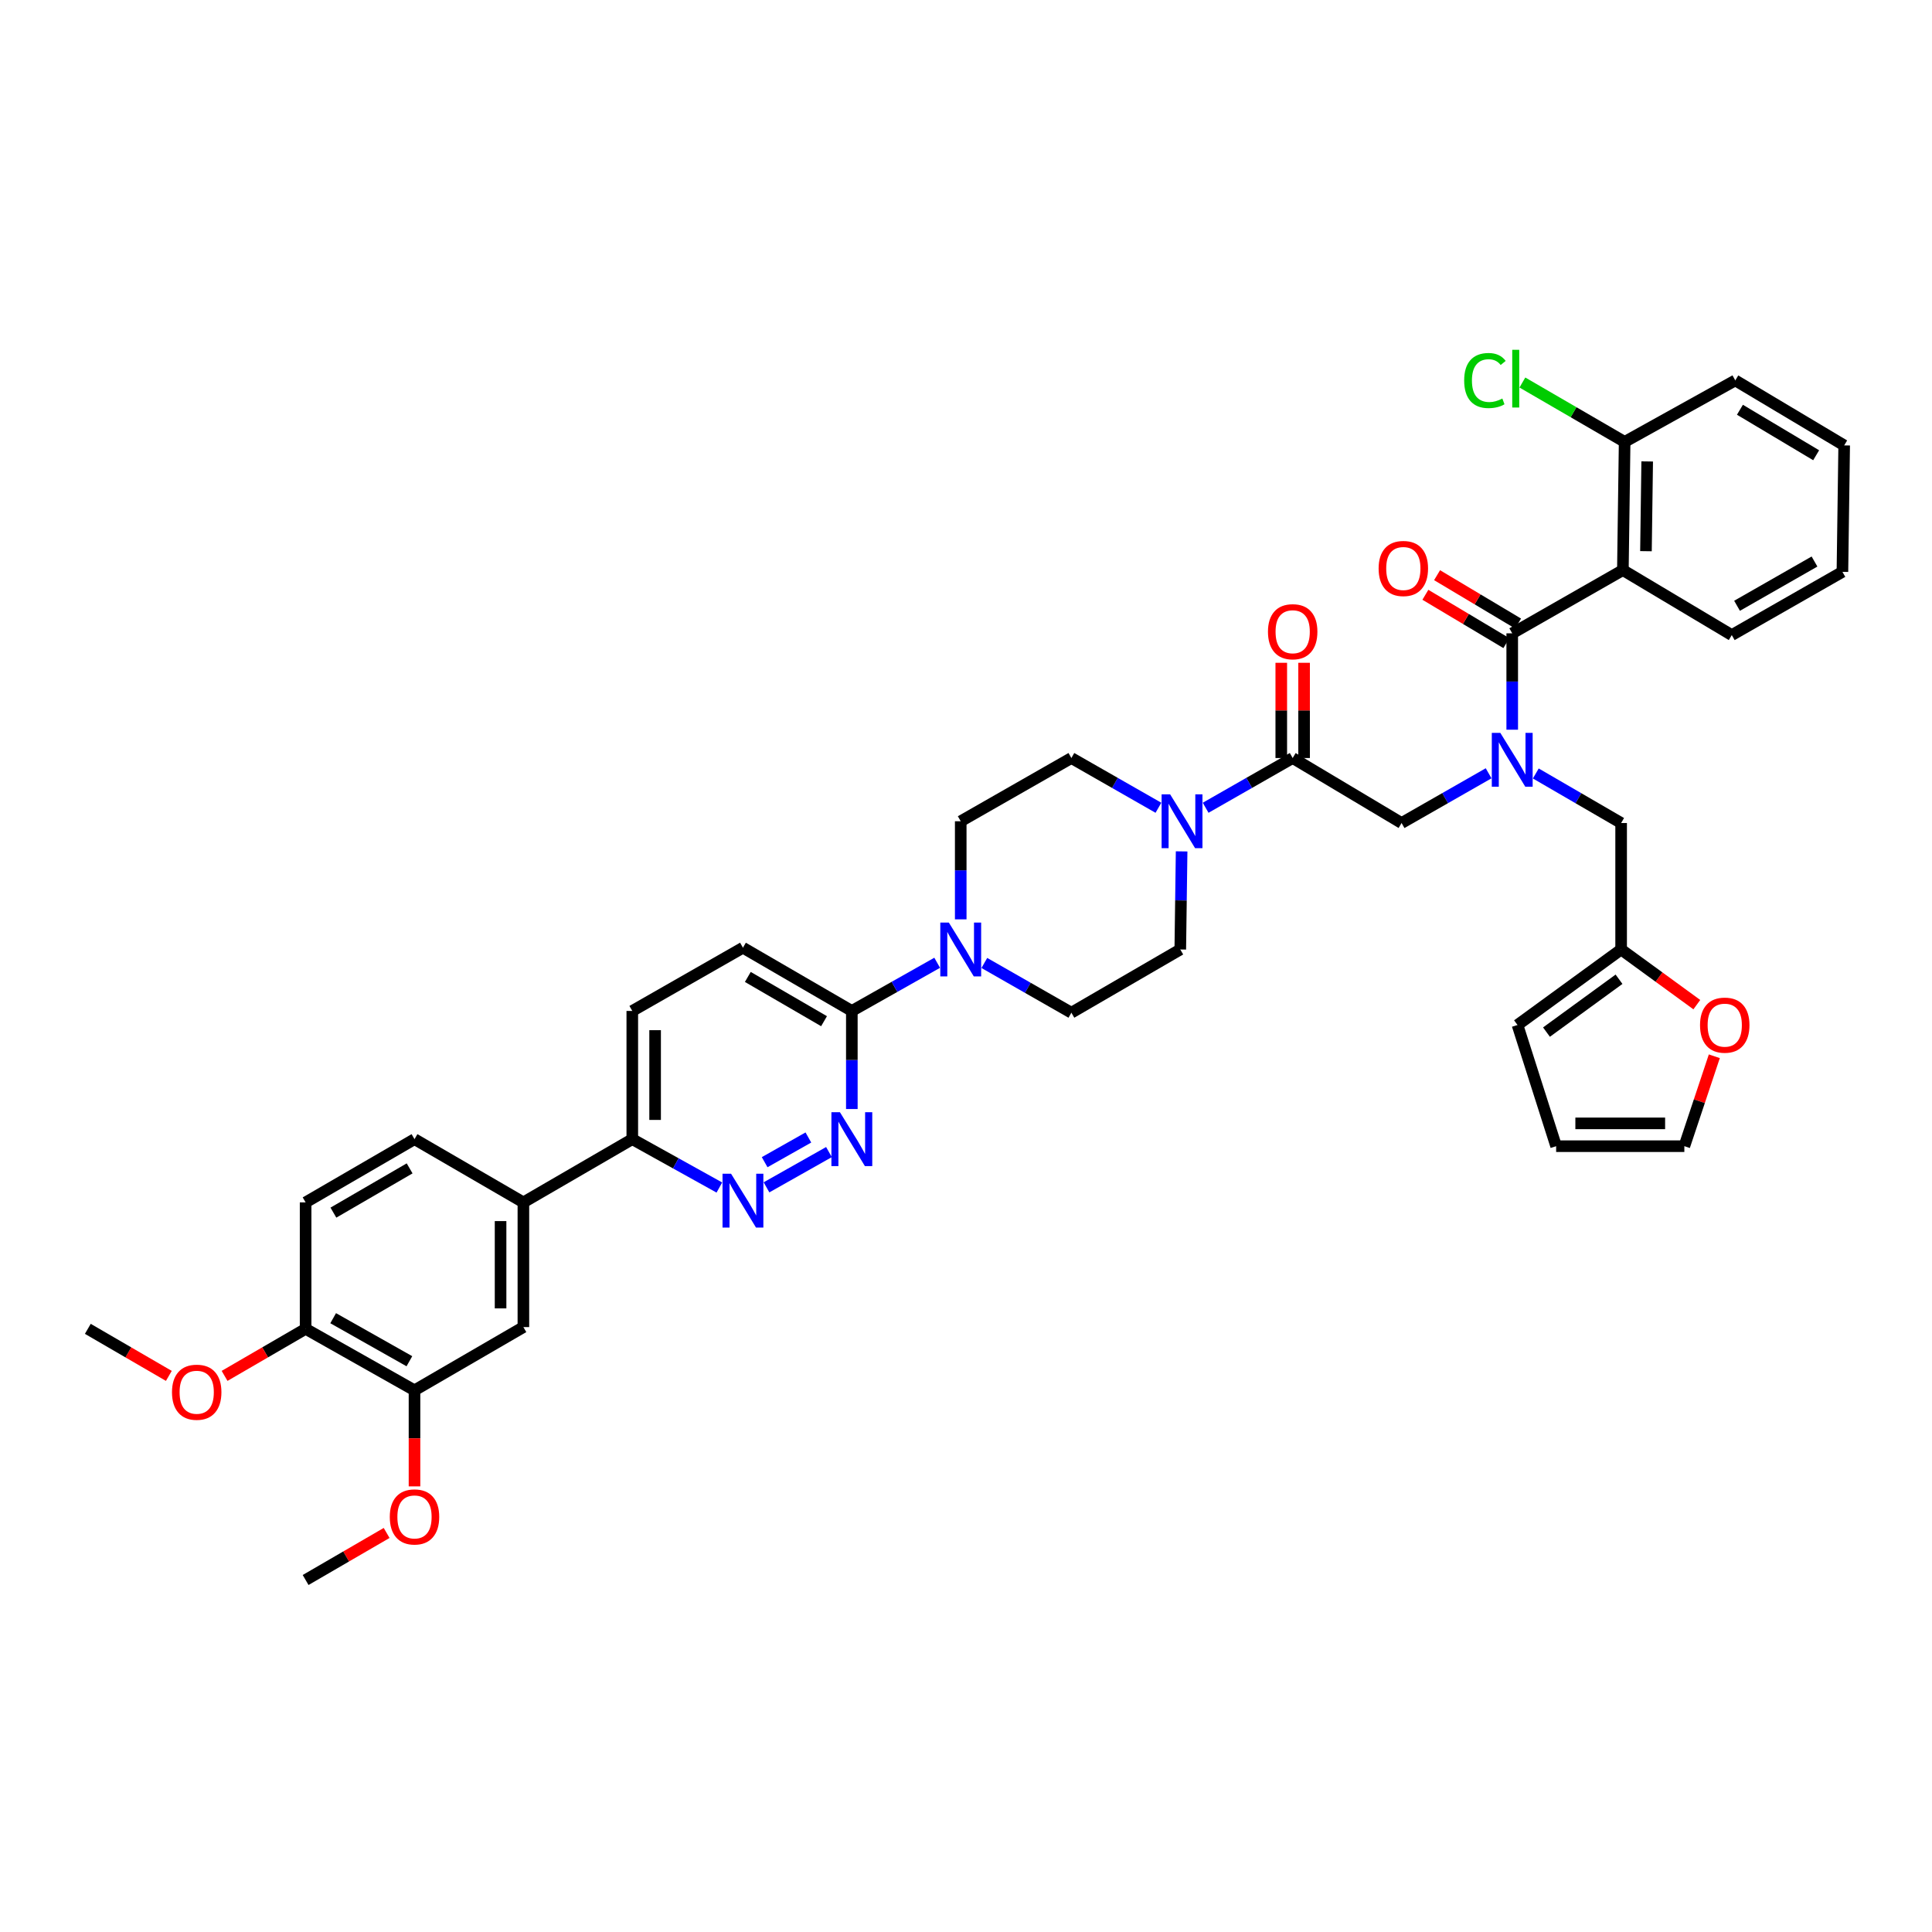 <?xml version='1.0' encoding='iso-8859-1'?>
<svg version='1.1' baseProfile='full'
              xmlns='http://www.w3.org/2000/svg'
                      xmlns:rdkit='http://www.rdkit.org/xml'
                      xmlns:xlink='http://www.w3.org/1999/xlink'
                  xml:space='preserve'
width='1000px' height='1000px' viewBox='0 0 1000 1000'>
<!-- END OF HEADER -->
<rect style='opacity:1.0;fill:#FFFFFF;stroke:none' width='1000' height='1000' x='0' y='0'> </rect>
<path class='bond-0' d='M 794.925,400.349 L 817.009,413.171' style='fill:none;fill-rule:evenodd;stroke:#0000FF;stroke-width:6px;stroke-linecap:butt;stroke-linejoin:miter;stroke-opacity:1' />
<path class='bond-0' d='M 817.009,413.171 L 839.093,425.993' style='fill:none;fill-rule:evenodd;stroke:#000000;stroke-width:6px;stroke-linecap:butt;stroke-linejoin:miter;stroke-opacity:1' />
<path class='bond-1' d='M 770.506,400.248 L 747.979,413.12' style='fill:none;fill-rule:evenodd;stroke:#0000FF;stroke-width:6px;stroke-linecap:butt;stroke-linejoin:miter;stroke-opacity:1' />
<path class='bond-1' d='M 747.979,413.12 L 725.452,425.993' style='fill:none;fill-rule:evenodd;stroke:#000000;stroke-width:6px;stroke-linecap:butt;stroke-linejoin:miter;stroke-opacity:1' />
<path class='bond-2' d='M 782.725,377.693 L 782.725,352.751' style='fill:none;fill-rule:evenodd;stroke:#0000FF;stroke-width:6px;stroke-linecap:butt;stroke-linejoin:miter;stroke-opacity:1' />
<path class='bond-2' d='M 782.725,352.751 L 782.725,327.81' style='fill:none;fill-rule:evenodd;stroke:#000000;stroke-width:6px;stroke-linecap:butt;stroke-linejoin:miter;stroke-opacity:1' />
<path class='bond-3' d='M 839.999,295.082 L 840.911,228.722' style='fill:none;fill-rule:evenodd;stroke:#000000;stroke-width:6px;stroke-linecap:butt;stroke-linejoin:miter;stroke-opacity:1' />
<path class='bond-3' d='M 851.945,285.291 L 852.583,238.838' style='fill:none;fill-rule:evenodd;stroke:#000000;stroke-width:6px;stroke-linecap:butt;stroke-linejoin:miter;stroke-opacity:1' />
<path class='bond-4' d='M 839.999,295.082 L 896.36,328.715' style='fill:none;fill-rule:evenodd;stroke:#000000;stroke-width:6px;stroke-linecap:butt;stroke-linejoin:miter;stroke-opacity:1' />
<path class='bond-5' d='M 839.999,295.082 L 782.725,327.81' style='fill:none;fill-rule:evenodd;stroke:#000000;stroke-width:6px;stroke-linecap:butt;stroke-linejoin:miter;stroke-opacity:1' />
<path class='bond-6' d='M 674.996,392.353 L 674.996,367.707' style='fill:none;fill-rule:evenodd;stroke:#000000;stroke-width:6px;stroke-linecap:butt;stroke-linejoin:miter;stroke-opacity:1' />
<path class='bond-6' d='M 674.996,367.707 L 674.996,343.061' style='fill:none;fill-rule:evenodd;stroke:#FF0000;stroke-width:6px;stroke-linecap:butt;stroke-linejoin:miter;stroke-opacity:1' />
<path class='bond-6' d='M 663.185,392.353 L 663.185,367.707' style='fill:none;fill-rule:evenodd;stroke:#000000;stroke-width:6px;stroke-linecap:butt;stroke-linejoin:miter;stroke-opacity:1' />
<path class='bond-6' d='M 663.185,367.707 L 663.185,343.061' style='fill:none;fill-rule:evenodd;stroke:#FF0000;stroke-width:6px;stroke-linecap:butt;stroke-linejoin:miter;stroke-opacity:1' />
<path class='bond-7' d='M 669.091,392.353 L 725.452,425.993' style='fill:none;fill-rule:evenodd;stroke:#000000;stroke-width:6px;stroke-linecap:butt;stroke-linejoin:miter;stroke-opacity:1' />
<path class='bond-8' d='M 669.091,392.353 L 646.564,405.226' style='fill:none;fill-rule:evenodd;stroke:#000000;stroke-width:6px;stroke-linecap:butt;stroke-linejoin:miter;stroke-opacity:1' />
<path class='bond-8' d='M 646.564,405.226 L 624.037,418.098' style='fill:none;fill-rule:evenodd;stroke:#0000FF;stroke-width:6px;stroke-linecap:butt;stroke-linejoin:miter;stroke-opacity:1' />
<path class='bond-9' d='M 785.752,322.739 L 764.789,310.227' style='fill:none;fill-rule:evenodd;stroke:#000000;stroke-width:6px;stroke-linecap:butt;stroke-linejoin:miter;stroke-opacity:1' />
<path class='bond-9' d='M 764.789,310.227 L 743.826,297.716' style='fill:none;fill-rule:evenodd;stroke:#FF0000;stroke-width:6px;stroke-linecap:butt;stroke-linejoin:miter;stroke-opacity:1' />
<path class='bond-9' d='M 779.699,332.881 L 758.736,320.369' style='fill:none;fill-rule:evenodd;stroke:#000000;stroke-width:6px;stroke-linecap:butt;stroke-linejoin:miter;stroke-opacity:1' />
<path class='bond-9' d='M 758.736,320.369 L 737.773,307.857' style='fill:none;fill-rule:evenodd;stroke:#FF0000;stroke-width:6px;stroke-linecap:butt;stroke-linejoin:miter;stroke-opacity:1' />
<path class='bond-10' d='M 840.911,228.722 L 814.447,213.357' style='fill:none;fill-rule:evenodd;stroke:#000000;stroke-width:6px;stroke-linecap:butt;stroke-linejoin:miter;stroke-opacity:1' />
<path class='bond-10' d='M 814.447,213.357 L 787.983,197.992' style='fill:none;fill-rule:evenodd;stroke:#00CC00;stroke-width:6px;stroke-linecap:butt;stroke-linejoin:miter;stroke-opacity:1' />
<path class='bond-11' d='M 840.911,228.722 L 898.184,196.899' style='fill:none;fill-rule:evenodd;stroke:#000000;stroke-width:6px;stroke-linecap:butt;stroke-linejoin:miter;stroke-opacity:1' />
<path class='bond-12' d='M 887.332,546.714 L 879.573,569.99' style='fill:none;fill-rule:evenodd;stroke:#FF0000;stroke-width:6px;stroke-linecap:butt;stroke-linejoin:miter;stroke-opacity:1' />
<path class='bond-12' d='M 879.573,569.99 L 871.814,593.266' style='fill:none;fill-rule:evenodd;stroke:#000000;stroke-width:6px;stroke-linecap:butt;stroke-linejoin:miter;stroke-opacity:1' />
<path class='bond-13' d='M 878.272,520 L 858.682,505.724' style='fill:none;fill-rule:evenodd;stroke:#FF0000;stroke-width:6px;stroke-linecap:butt;stroke-linejoin:miter;stroke-opacity:1' />
<path class='bond-13' d='M 858.682,505.724 L 839.093,491.448' style='fill:none;fill-rule:evenodd;stroke:#000000;stroke-width:6px;stroke-linecap:butt;stroke-linejoin:miter;stroke-opacity:1' />
<path class='bond-14' d='M 871.814,593.266 L 805.454,593.266' style='fill:none;fill-rule:evenodd;stroke:#000000;stroke-width:6px;stroke-linecap:butt;stroke-linejoin:miter;stroke-opacity:1' />
<path class='bond-14' d='M 861.86,581.456 L 815.408,581.456' style='fill:none;fill-rule:evenodd;stroke:#000000;stroke-width:6px;stroke-linecap:butt;stroke-linejoin:miter;stroke-opacity:1' />
<path class='bond-15' d='M 599.598,418.098 L 577.071,405.226' style='fill:none;fill-rule:evenodd;stroke:#0000FF;stroke-width:6px;stroke-linecap:butt;stroke-linejoin:miter;stroke-opacity:1' />
<path class='bond-15' d='M 577.071,405.226 L 554.544,392.353' style='fill:none;fill-rule:evenodd;stroke:#000000;stroke-width:6px;stroke-linecap:butt;stroke-linejoin:miter;stroke-opacity:1' />
<path class='bond-16' d='M 611.604,440.676 L 611.258,466.062' style='fill:none;fill-rule:evenodd;stroke:#0000FF;stroke-width:6px;stroke-linecap:butt;stroke-linejoin:miter;stroke-opacity:1' />
<path class='bond-16' d='M 611.258,466.062 L 610.912,491.448' style='fill:none;fill-rule:evenodd;stroke:#000000;stroke-width:6px;stroke-linecap:butt;stroke-linejoin:miter;stroke-opacity:1' />
<path class='bond-17' d='M 327.274,523.264 L 327.274,589.625' style='fill:none;fill-rule:evenodd;stroke:#000000;stroke-width:6px;stroke-linecap:butt;stroke-linejoin:miter;stroke-opacity:1' />
<path class='bond-17' d='M 339.085,533.218 L 339.085,579.67' style='fill:none;fill-rule:evenodd;stroke:#000000;stroke-width:6px;stroke-linecap:butt;stroke-linejoin:miter;stroke-opacity:1' />
<path class='bond-18' d='M 327.274,523.264 L 384.548,490.536' style='fill:none;fill-rule:evenodd;stroke:#000000;stroke-width:6px;stroke-linecap:butt;stroke-linejoin:miter;stroke-opacity:1' />
<path class='bond-19' d='M 327.274,589.625 L 349.807,602.144' style='fill:none;fill-rule:evenodd;stroke:#000000;stroke-width:6px;stroke-linecap:butt;stroke-linejoin:miter;stroke-opacity:1' />
<path class='bond-19' d='M 349.807,602.144 L 372.34,614.664' style='fill:none;fill-rule:evenodd;stroke:#0000FF;stroke-width:6px;stroke-linecap:butt;stroke-linejoin:miter;stroke-opacity:1' />
<path class='bond-20' d='M 327.274,589.625 L 270.907,622.352' style='fill:none;fill-rule:evenodd;stroke:#000000;stroke-width:6px;stroke-linecap:butt;stroke-linejoin:miter;stroke-opacity:1' />
<path class='bond-21' d='M 396.736,614.565 L 429.071,596.309' style='fill:none;fill-rule:evenodd;stroke:#0000FF;stroke-width:6px;stroke-linecap:butt;stroke-linejoin:miter;stroke-opacity:1' />
<path class='bond-21' d='M 395.78,601.542 L 418.414,588.763' style='fill:none;fill-rule:evenodd;stroke:#0000FF;stroke-width:6px;stroke-linecap:butt;stroke-linejoin:miter;stroke-opacity:1' />
<path class='bond-22' d='M 440.909,574.029 L 440.909,548.647' style='fill:none;fill-rule:evenodd;stroke:#0000FF;stroke-width:6px;stroke-linecap:butt;stroke-linejoin:miter;stroke-opacity:1' />
<path class='bond-22' d='M 440.909,548.647 L 440.909,523.264' style='fill:none;fill-rule:evenodd;stroke:#000000;stroke-width:6px;stroke-linecap:butt;stroke-linejoin:miter;stroke-opacity:1' />
<path class='bond-23' d='M 440.909,523.264 L 384.548,490.536' style='fill:none;fill-rule:evenodd;stroke:#000000;stroke-width:6px;stroke-linecap:butt;stroke-linejoin:miter;stroke-opacity:1' />
<path class='bond-23' d='M 426.524,528.568 L 387.071,505.659' style='fill:none;fill-rule:evenodd;stroke:#000000;stroke-width:6px;stroke-linecap:butt;stroke-linejoin:miter;stroke-opacity:1' />
<path class='bond-24' d='M 440.909,523.264 L 462.996,510.796' style='fill:none;fill-rule:evenodd;stroke:#000000;stroke-width:6px;stroke-linecap:butt;stroke-linejoin:miter;stroke-opacity:1' />
<path class='bond-24' d='M 462.996,510.796 L 485.082,498.328' style='fill:none;fill-rule:evenodd;stroke:#0000FF;stroke-width:6px;stroke-linecap:butt;stroke-linejoin:miter;stroke-opacity:1' />
<path class='bond-25' d='M 509.49,498.431 L 532.017,511.303' style='fill:none;fill-rule:evenodd;stroke:#0000FF;stroke-width:6px;stroke-linecap:butt;stroke-linejoin:miter;stroke-opacity:1' />
<path class='bond-25' d='M 532.017,511.303 L 554.544,524.176' style='fill:none;fill-rule:evenodd;stroke:#000000;stroke-width:6px;stroke-linecap:butt;stroke-linejoin:miter;stroke-opacity:1' />
<path class='bond-26' d='M 497.271,475.853 L 497.271,450.467' style='fill:none;fill-rule:evenodd;stroke:#0000FF;stroke-width:6px;stroke-linecap:butt;stroke-linejoin:miter;stroke-opacity:1' />
<path class='bond-26' d='M 497.271,450.467 L 497.271,425.081' style='fill:none;fill-rule:evenodd;stroke:#000000;stroke-width:6px;stroke-linecap:butt;stroke-linejoin:miter;stroke-opacity:1' />
<path class='bond-27' d='M 554.544,392.353 L 497.271,425.081' style='fill:none;fill-rule:evenodd;stroke:#000000;stroke-width:6px;stroke-linecap:butt;stroke-linejoin:miter;stroke-opacity:1' />
<path class='bond-28' d='M 270.907,622.352 L 270.907,686.902' style='fill:none;fill-rule:evenodd;stroke:#000000;stroke-width:6px;stroke-linecap:butt;stroke-linejoin:miter;stroke-opacity:1' />
<path class='bond-28' d='M 259.096,632.035 L 259.096,677.22' style='fill:none;fill-rule:evenodd;stroke:#000000;stroke-width:6px;stroke-linecap:butt;stroke-linejoin:miter;stroke-opacity:1' />
<path class='bond-29' d='M 270.907,622.352 L 214.545,589.625' style='fill:none;fill-rule:evenodd;stroke:#000000;stroke-width:6px;stroke-linecap:butt;stroke-linejoin:miter;stroke-opacity:1' />
<path class='bond-30' d='M 270.907,686.902 L 214.545,719.63' style='fill:none;fill-rule:evenodd;stroke:#000000;stroke-width:6px;stroke-linecap:butt;stroke-linejoin:miter;stroke-opacity:1' />
<path class='bond-31' d='M 214.545,589.625 L 158.184,622.352' style='fill:none;fill-rule:evenodd;stroke:#000000;stroke-width:6px;stroke-linecap:butt;stroke-linejoin:miter;stroke-opacity:1' />
<path class='bond-31' d='M 212.022,604.747 L 172.569,627.656' style='fill:none;fill-rule:evenodd;stroke:#000000;stroke-width:6px;stroke-linecap:butt;stroke-linejoin:miter;stroke-opacity:1' />
<path class='bond-32' d='M 214.545,719.63 L 158.184,687.807' style='fill:none;fill-rule:evenodd;stroke:#000000;stroke-width:6px;stroke-linecap:butt;stroke-linejoin:miter;stroke-opacity:1' />
<path class='bond-32' d='M 211.898,704.572 L 172.445,682.297' style='fill:none;fill-rule:evenodd;stroke:#000000;stroke-width:6px;stroke-linecap:butt;stroke-linejoin:miter;stroke-opacity:1' />
<path class='bond-33' d='M 214.545,719.63 L 214.545,744.489' style='fill:none;fill-rule:evenodd;stroke:#000000;stroke-width:6px;stroke-linecap:butt;stroke-linejoin:miter;stroke-opacity:1' />
<path class='bond-33' d='M 214.545,744.489 L 214.545,769.349' style='fill:none;fill-rule:evenodd;stroke:#FF0000;stroke-width:6px;stroke-linecap:butt;stroke-linejoin:miter;stroke-opacity:1' />
<path class='bond-34' d='M 158.184,622.352 L 158.184,687.807' style='fill:none;fill-rule:evenodd;stroke:#000000;stroke-width:6px;stroke-linecap:butt;stroke-linejoin:miter;stroke-opacity:1' />
<path class='bond-35' d='M 158.184,687.807 L 137.212,699.984' style='fill:none;fill-rule:evenodd;stroke:#000000;stroke-width:6px;stroke-linecap:butt;stroke-linejoin:miter;stroke-opacity:1' />
<path class='bond-35' d='M 137.212,699.984 L 116.24,712.16' style='fill:none;fill-rule:evenodd;stroke:#FF0000;stroke-width:6px;stroke-linecap:butt;stroke-linejoin:miter;stroke-opacity:1' />
<path class='bond-36' d='M 87.392,712.16 L 66.423,699.984' style='fill:none;fill-rule:evenodd;stroke:#FF0000;stroke-width:6px;stroke-linecap:butt;stroke-linejoin:miter;stroke-opacity:1' />
<path class='bond-36' d='M 66.423,699.984 L 45.455,687.807' style='fill:none;fill-rule:evenodd;stroke:#000000;stroke-width:6px;stroke-linecap:butt;stroke-linejoin:miter;stroke-opacity:1' />
<path class='bond-37' d='M 200.121,793.454 L 179.153,805.63' style='fill:none;fill-rule:evenodd;stroke:#FF0000;stroke-width:6px;stroke-linecap:butt;stroke-linejoin:miter;stroke-opacity:1' />
<path class='bond-37' d='M 179.153,805.63 L 158.184,817.806' style='fill:none;fill-rule:evenodd;stroke:#000000;stroke-width:6px;stroke-linecap:butt;stroke-linejoin:miter;stroke-opacity:1' />
<path class='bond-38' d='M 554.544,524.176 L 610.912,491.448' style='fill:none;fill-rule:evenodd;stroke:#000000;stroke-width:6px;stroke-linecap:butt;stroke-linejoin:miter;stroke-opacity:1' />
<path class='bond-39' d='M 805.454,593.266 L 785.455,530.534' style='fill:none;fill-rule:evenodd;stroke:#000000;stroke-width:6px;stroke-linecap:butt;stroke-linejoin:miter;stroke-opacity:1' />
<path class='bond-40' d='M 785.455,530.534 L 839.093,491.448' style='fill:none;fill-rule:evenodd;stroke:#000000;stroke-width:6px;stroke-linecap:butt;stroke-linejoin:miter;stroke-opacity:1' />
<path class='bond-40' d='M 800.456,534.216 L 838.003,506.856' style='fill:none;fill-rule:evenodd;stroke:#000000;stroke-width:6px;stroke-linecap:butt;stroke-linejoin:miter;stroke-opacity:1' />
<path class='bond-41' d='M 839.093,491.448 L 839.093,425.993' style='fill:none;fill-rule:evenodd;stroke:#000000;stroke-width:6px;stroke-linecap:butt;stroke-linejoin:miter;stroke-opacity:1' />
<path class='bond-42' d='M 896.36,328.715 L 953.633,295.994' style='fill:none;fill-rule:evenodd;stroke:#000000;stroke-width:6px;stroke-linecap:butt;stroke-linejoin:miter;stroke-opacity:1' />
<path class='bond-42' d='M 899.092,313.553 L 939.184,290.648' style='fill:none;fill-rule:evenodd;stroke:#000000;stroke-width:6px;stroke-linecap:butt;stroke-linejoin:miter;stroke-opacity:1' />
<path class='bond-43' d='M 898.184,196.899 L 954.545,230.539' style='fill:none;fill-rule:evenodd;stroke:#000000;stroke-width:6px;stroke-linecap:butt;stroke-linejoin:miter;stroke-opacity:1' />
<path class='bond-43' d='M 900.585,212.087 L 940.038,235.634' style='fill:none;fill-rule:evenodd;stroke:#000000;stroke-width:6px;stroke-linecap:butt;stroke-linejoin:miter;stroke-opacity:1' />
<path class='bond-44' d='M 953.633,295.994 L 954.545,230.539' style='fill:none;fill-rule:evenodd;stroke:#000000;stroke-width:6px;stroke-linecap:butt;stroke-linejoin:miter;stroke-opacity:1' />
<path  class='atom-0' d='M 776.564 379.329
L 785.698 394.092
Q 786.603 395.549, 788.06 398.186
Q 789.516 400.824, 789.595 400.981
L 789.595 379.329
L 793.296 379.329
L 793.296 407.201
L 789.477 407.201
L 779.674 391.061
Q 778.533 389.171, 777.312 387.006
Q 776.131 384.841, 775.777 384.171
L 775.777 407.201
L 772.155 407.201
L 772.155 379.329
L 776.564 379.329
' fill='#0000FF'/>
<path  class='atom-3' d='M 656.296 326.977
Q 656.296 320.284, 659.603 316.544
Q 662.91 312.804, 669.091 312.804
Q 675.271 312.804, 678.578 316.544
Q 681.885 320.284, 681.885 326.977
Q 681.885 333.748, 678.539 337.606
Q 675.193 341.425, 669.091 341.425
Q 662.949 341.425, 659.603 337.606
Q 656.296 333.787, 656.296 326.977
M 669.091 338.275
Q 673.342 338.275, 675.626 335.441
Q 677.948 332.567, 677.948 326.977
Q 677.948 321.505, 675.626 318.749
Q 673.342 315.954, 669.091 315.954
Q 664.839 315.954, 662.516 318.71
Q 660.233 321.465, 660.233 326.977
Q 660.233 332.606, 662.516 335.441
Q 664.839 338.275, 669.091 338.275
' fill='#FF0000'/>
<path  class='atom-6' d='M 713.57 294.249
Q 713.57 287.557, 716.876 283.817
Q 720.183 280.077, 726.364 280.077
Q 732.545 280.077, 735.852 283.817
Q 739.158 287.557, 739.158 294.249
Q 739.158 301.02, 735.812 304.878
Q 732.466 308.697, 726.364 308.697
Q 720.223 308.697, 716.876 304.878
Q 713.57 301.06, 713.57 294.249
M 726.364 305.548
Q 730.616 305.548, 732.899 302.713
Q 735.222 299.839, 735.222 294.249
Q 735.222 288.777, 732.899 286.021
Q 730.616 283.226, 726.364 283.226
Q 722.112 283.226, 719.79 285.982
Q 717.506 288.738, 717.506 294.249
Q 717.506 299.879, 719.79 302.713
Q 722.112 305.548, 726.364 305.548
' fill='#FF0000'/>
<path  class='atom-8' d='M 757.852 196.958
Q 757.852 190.03, 761.08 186.408
Q 764.347 182.747, 770.528 182.747
Q 776.276 182.747, 779.346 186.802
L 776.748 188.927
Q 774.504 185.975, 770.528 185.975
Q 766.316 185.975, 764.072 188.809
Q 761.867 191.604, 761.867 196.958
Q 761.867 202.47, 764.15 205.304
Q 766.473 208.139, 770.961 208.139
Q 774.032 208.139, 777.614 206.289
L 778.716 209.241
Q 777.26 210.186, 775.055 210.737
Q 772.851 211.288, 770.41 211.288
Q 764.347 211.288, 761.08 207.588
Q 757.852 203.887, 757.852 196.958
' fill='#00CC00'/>
<path  class='atom-8' d='M 782.732 181.054
L 786.354 181.054
L 786.354 210.934
L 782.732 210.934
L 782.732 181.054
' fill='#00CC00'/>
<path  class='atom-9' d='M 879.931 530.612
Q 879.931 523.92, 883.238 520.18
Q 886.544 516.44, 892.725 516.44
Q 898.906 516.44, 902.213 520.18
Q 905.52 523.92, 905.52 530.612
Q 905.52 537.384, 902.173 541.242
Q 898.827 545.06, 892.725 545.06
Q 886.584 545.06, 883.238 541.242
Q 879.931 537.423, 879.931 530.612
M 892.725 541.911
Q 896.977 541.911, 899.26 539.076
Q 901.583 536.203, 901.583 530.612
Q 901.583 525.14, 899.26 522.385
Q 896.977 519.59, 892.725 519.59
Q 888.473 519.59, 886.151 522.345
Q 883.867 525.101, 883.867 530.612
Q 883.867 536.242, 886.151 539.076
Q 888.473 541.911, 892.725 541.911
' fill='#FF0000'/>
<path  class='atom-11' d='M 605.656 411.145
L 614.79 425.908
Q 615.695 427.364, 617.152 430.002
Q 618.608 432.639, 618.687 432.797
L 618.687 411.145
L 622.387 411.145
L 622.387 439.017
L 618.569 439.017
L 608.766 422.876
Q 607.625 420.987, 606.404 418.821
Q 605.223 416.656, 604.869 415.987
L 604.869 439.017
L 601.247 439.017
L 601.247 411.145
L 605.656 411.145
' fill='#0000FF'/>
<path  class='atom-14' d='M 378.387 607.511
L 387.52 622.273
Q 388.426 623.73, 389.882 626.368
Q 391.339 629.005, 391.417 629.163
L 391.417 607.511
L 395.118 607.511
L 395.118 635.383
L 391.299 635.383
L 381.497 619.242
Q 380.355 617.353, 379.135 615.187
Q 377.954 613.022, 377.599 612.353
L 377.599 635.383
L 373.978 635.383
L 373.978 607.511
L 378.387 607.511
' fill='#0000FF'/>
<path  class='atom-15' d='M 434.748 575.688
L 443.881 590.451
Q 444.787 591.908, 446.243 594.546
Q 447.7 597.183, 447.779 597.341
L 447.779 575.688
L 451.479 575.688
L 451.479 603.561
L 447.661 603.561
L 437.858 587.42
Q 436.717 585.53, 435.496 583.365
Q 434.315 581.2, 433.961 580.531
L 433.961 603.561
L 430.339 603.561
L 430.339 575.688
L 434.748 575.688
' fill='#0000FF'/>
<path  class='atom-18' d='M 491.109 477.512
L 500.243 492.275
Q 501.148 493.732, 502.605 496.369
Q 504.061 499.007, 504.14 499.164
L 504.14 477.512
L 507.841 477.512
L 507.841 505.384
L 504.022 505.384
L 494.22 489.244
Q 493.078 487.354, 491.857 485.189
Q 490.676 483.024, 490.322 482.354
L 490.322 505.384
L 486.7 505.384
L 486.7 477.512
L 491.109 477.512
' fill='#0000FF'/>
<path  class='atom-27' d='M 89.021 720.614
Q 89.021 713.921, 92.328 710.181
Q 95.635 706.441, 101.816 706.441
Q 107.997 706.441, 111.304 710.181
Q 114.61 713.921, 114.61 720.614
Q 114.61 727.385, 111.264 731.243
Q 107.918 735.062, 101.816 735.062
Q 95.674 735.062, 92.328 731.243
Q 89.021 727.424, 89.021 720.614
M 101.816 731.912
Q 106.068 731.912, 108.351 729.078
Q 110.674 726.204, 110.674 720.614
Q 110.674 715.142, 108.351 712.386
Q 106.068 709.591, 101.816 709.591
Q 97.564 709.591, 95.242 712.347
Q 92.958 715.102, 92.958 720.614
Q 92.958 726.243, 95.242 729.078
Q 97.564 731.912, 101.816 731.912
' fill='#FF0000'/>
<path  class='atom-29' d='M 201.751 785.157
Q 201.751 778.465, 205.058 774.725
Q 208.364 770.985, 214.545 770.985
Q 220.726 770.985, 224.033 774.725
Q 227.34 778.465, 227.34 785.157
Q 227.34 791.928, 223.993 795.786
Q 220.647 799.605, 214.545 799.605
Q 208.404 799.605, 205.058 795.786
Q 201.751 791.968, 201.751 785.157
M 214.545 796.456
Q 218.797 796.456, 221.08 793.621
Q 223.403 790.747, 223.403 785.157
Q 223.403 779.685, 221.08 776.929
Q 218.797 774.134, 214.545 774.134
Q 210.293 774.134, 207.971 776.89
Q 205.687 779.646, 205.687 785.157
Q 205.687 790.787, 207.971 793.621
Q 210.293 796.456, 214.545 796.456
' fill='#FF0000'/>
</svg>
